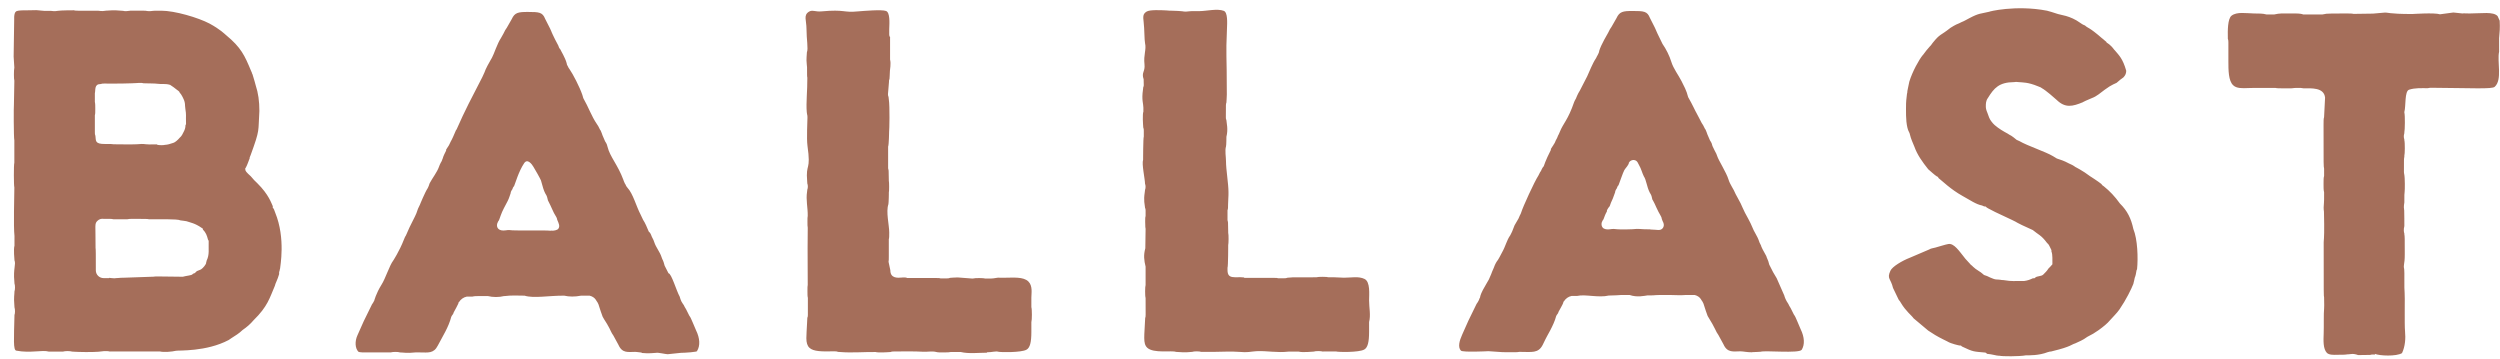 <svg width="181" height="26" viewBox="0 0 181 26" fill="none" xmlns="http://www.w3.org/2000/svg">
  <path d="M7.968 25.446H11.578C11.848 25.516 12.458 25.466 12.738 25.396C12.908 25.356 14.938 25.476 16.558 24.616L16.748 24.486C17.018 24.316 17.328 24.126 17.558 23.896C17.878 23.676 18.119 23.466 18.358 23.186C19.389 22.176 19.519 21.576 19.899 20.696C19.929 20.526 20.099 20.246 20.209 19.846V19.686C20.209 19.686 20.229 19.686 20.249 19.566C20.249 19.526 20.269 19.476 20.279 19.436C20.279 19.296 20.689 17.266 19.929 15.406C19.889 15.316 19.859 15.236 19.839 15.166C19.839 15.166 19.819 15.136 19.809 15.106L19.749 15.046V14.926C19.649 14.726 19.469 14.095 18.629 13.265C18.489 13.136 18.308 12.956 18.159 12.765C17.828 12.466 17.759 12.375 17.759 12.265V12.175L17.799 12.135C17.919 11.905 17.979 11.705 18.078 11.455V11.395L18.148 11.225C18.849 9.305 18.679 9.565 18.779 8.035C18.779 7.325 18.699 6.745 18.509 6.165C18.459 5.955 18.398 5.775 18.349 5.605C18.319 5.525 18.299 5.445 18.279 5.375C18.248 5.335 18.238 5.285 18.229 5.255C18.229 5.235 18.229 5.225 18.209 5.205L18.178 5.135C17.709 4.005 17.459 3.445 16.358 2.535C16.259 2.455 15.958 2.135 15.168 1.705C14.348 1.275 12.658 0.775 11.678 0.775C11.128 0.775 11.208 0.775 11.088 0.785C10.728 0.845 10.588 0.775 10.508 0.775C9.348 0.775 9.478 0.765 9.358 0.785C9.218 0.805 9.058 0.825 8.918 0.785C8.498 0.755 8.298 0.725 7.818 0.765C7.708 0.775 7.658 0.765 7.578 0.785C7.398 0.825 7.118 0.775 7.088 0.775C5.468 0.775 5.478 0.785 5.348 0.745C5.308 0.745 4.398 0.745 4.178 0.785C3.968 0.835 3.698 0.785 3.668 0.785C3.158 0.785 3.168 0.795 2.958 0.765C2.828 0.745 2.898 0.765 2.628 0.735C1.888 0.765 1.238 0.705 1.138 0.855C0.938 1.025 1.078 1.805 1.028 1.355L0.988 4.095L1.038 4.895C0.998 5.065 0.998 5.745 1.038 5.835V5.905L1.008 7.575C0.988 7.615 0.988 9.965 1.038 10.165C1.038 10.205 1.038 11.885 1.038 11.775C0.988 11.955 0.998 13.466 1.038 13.566V13.636C1.038 14.226 0.968 16.376 1.048 17.086V17.786C0.968 18.056 1.048 18.776 1.048 18.846C1.168 19.146 0.948 19.466 1.038 20.366C1.038 20.426 1.048 20.476 1.048 20.526C1.098 20.656 1.098 20.966 1.048 21.096C1.048 21.326 0.988 21.526 1.038 22.076C1.038 22.136 1.048 22.196 1.048 22.246C1.098 22.406 1.098 22.686 1.048 22.806C1.008 24.546 0.948 25.346 1.178 25.386C2.198 25.586 3.058 25.316 3.538 25.456H4.558C4.718 25.406 5.058 25.406 5.228 25.456C5.278 25.456 5.338 25.456 5.408 25.466C5.668 25.486 6.658 25.506 7.128 25.466C7.318 25.446 7.688 25.376 7.978 25.456L7.968 25.446ZM7.898 20.136H7.508C7.188 20.136 6.938 19.886 6.938 19.576C6.938 18.436 6.938 18.036 6.918 17.936V17.866C6.928 16.286 6.828 16.206 7.058 15.986C7.178 15.866 7.348 15.816 7.518 15.846C7.928 15.846 8.058 15.836 8.218 15.876H9.208C9.328 15.846 9.418 15.846 9.598 15.846C10.618 15.846 10.638 15.846 10.798 15.876C11.458 15.886 12.848 15.836 13.068 15.956C13.208 15.976 13.348 15.986 13.498 16.016C13.788 16.116 14.108 16.156 14.598 16.496L14.688 16.556V16.616C14.908 16.846 14.978 17.036 15.058 17.346L15.108 17.436C15.088 18.066 15.178 18.426 14.958 18.876C14.958 18.926 14.938 18.956 14.928 18.986V19.016C14.928 19.146 14.688 19.416 14.578 19.486L14.508 19.526L14.258 19.626C14.158 19.696 14.148 19.786 13.978 19.816L13.928 19.866C13.858 19.936 13.508 19.966 13.408 19.996L13.238 20.036L11.528 20.016C11.318 20.016 11.138 20.016 11.068 20.036H10.998L8.988 20.106C8.808 20.106 8.668 20.116 8.568 20.126C8.508 20.126 8.448 20.136 8.398 20.136C8.298 20.176 8.028 20.116 7.888 20.116L7.898 20.136ZM11.388 10.455C10.728 10.455 10.798 10.465 10.578 10.445C10.348 10.415 10.178 10.415 9.898 10.445C9.708 10.465 8.178 10.445 8.218 10.445C8.118 10.415 7.578 10.425 7.618 10.425C6.838 10.435 6.958 10.175 6.908 9.835C6.868 9.745 6.868 9.685 6.868 9.565V8.335C6.898 8.265 6.898 8.135 6.898 7.885C6.898 7.385 6.878 7.515 6.868 7.375V6.755C6.928 6.505 6.818 6.085 7.278 6.085C7.428 6.025 7.748 6.055 7.928 6.055C9.428 6.055 10.058 6.005 10.018 6.005C10.588 5.995 10.068 6.035 10.638 6.035C10.708 6.035 11.328 6.045 11.398 6.065C11.748 6.115 11.958 6.035 12.318 6.145C12.318 6.145 12.548 6.305 12.568 6.315L12.788 6.485C13.048 6.665 12.978 6.665 13.008 6.705C13.138 6.825 13.288 7.165 13.268 7.125C13.358 7.295 13.398 7.465 13.398 7.665L13.418 7.865C13.498 8.385 13.448 8.255 13.468 8.985L13.428 9.075C13.428 9.255 13.378 9.395 13.298 9.545C13.228 9.685 13.158 9.855 13.008 9.975C12.858 10.155 12.698 10.275 12.598 10.325L12.478 10.365C12.308 10.425 12.138 10.475 11.968 10.485C11.778 10.525 11.568 10.515 11.378 10.485L11.388 10.455ZM46.47 25.556C47.02 25.606 47.27 25.556 47.51 25.546C47.6 25.506 48.21 25.646 48.34 25.646L49.29 25.546C49.55 25.546 50.55 25.486 50.47 25.406C50.7 25.036 50.68 24.496 50.39 23.906C50.31 23.746 50.02 22.986 49.94 22.906L49.9 22.846L49.67 22.386C49.59 22.256 49.54 22.176 49.51 22.096C49.43 21.986 49.4 21.936 49.33 21.816C49.31 21.776 49.22 21.556 49.21 21.476C48.98 21.076 48.61 19.786 48.4 19.786L48.12 19.236C48 18.766 47.97 18.856 47.9 18.626C47.78 18.236 47.49 17.916 47.37 17.536C47.34 17.446 47.3 17.326 47.19 17.136C47.11 16.906 47.05 16.836 47.01 16.806L46.97 16.766C46.84 16.456 46.71 16.136 46.56 15.916L46.38 15.536C46.07 14.956 45.83 14.015 45.43 13.595C45.36 13.515 45.31 13.435 45.28 13.345L45.24 13.286C45.18 13.175 45.13 13.015 45.13 13.015C44.73 11.935 44.16 11.345 43.99 10.645C43.96 10.515 43.93 10.405 43.81 10.235L43.62 9.795C43.59 9.715 43.56 9.605 43.49 9.455L43.44 9.385C43.34 9.165 43.28 9.075 43.21 8.975C42.82 8.405 42.61 7.765 42.23 7.105L42.16 6.865C41.96 6.285 41.489 5.375 41.239 5.015C41.179 4.925 41.15 4.905 41.109 4.795C41.069 4.725 41.039 4.685 41.029 4.585C40.919 4.165 40.609 3.685 40.569 3.575C40.489 3.495 40.45 3.405 40.419 3.295C40.069 2.655 39.9 2.245 39.919 2.275C39.9 2.225 39.83 2.055 39.469 1.365C39.279 0.885 39.039 0.865 38.219 0.865C37.519 0.865 37.269 0.905 37.049 1.385L36.689 2.015C36.609 2.125 36.549 2.215 36.449 2.435L36.269 2.755C36.009 3.135 35.749 3.955 35.629 4.155C35.609 4.195 35.589 4.225 35.569 4.265L35.539 4.315C35.459 4.435 35.119 5.065 35.079 5.235L34.919 5.585C34.129 7.115 33.679 7.955 33.059 9.365L33.009 9.435C32.619 10.355 32.749 9.985 32.519 10.485C32.469 10.595 32.379 10.685 32.299 10.835V10.905C32.249 11.015 32.099 11.275 32.049 11.485L32.029 11.525C32.029 11.525 31.999 11.655 31.909 11.785C31.829 11.945 31.829 11.955 31.779 12.085C31.639 12.476 31.309 12.886 31.109 13.265L31.089 13.316C31.049 13.476 30.939 13.675 30.959 13.636C30.779 13.896 30.389 14.846 30.409 14.806C30.299 15.016 30.219 15.196 30.149 15.436C30.089 15.616 29.629 16.456 29.509 16.776C29.479 16.876 29.429 16.936 29.369 17.086C29.319 17.176 29.359 17.046 29.239 17.356C28.919 18.186 28.439 18.916 28.469 18.866C28.199 19.216 27.909 20.166 27.619 20.616C27.219 21.256 27.089 21.786 27.099 21.756C27.039 21.876 26.989 21.966 26.919 22.056C26.869 22.176 27.129 21.626 26.329 23.266L25.879 24.276C25.679 24.716 25.709 25.206 25.939 25.456C26.009 25.526 26.379 25.516 26.629 25.516C26.799 25.516 26.969 25.516 27.129 25.516H28.279C28.439 25.466 28.829 25.466 28.959 25.516C29.189 25.516 29.469 25.586 30.069 25.516H30.419C30.979 25.516 31.399 25.616 31.699 25.016C32.049 24.346 32.479 23.686 32.669 22.946L32.709 22.866C32.809 22.746 32.829 22.696 32.849 22.616C32.929 22.466 33.169 22.036 33.189 21.966V21.906L33.219 21.886C33.359 21.666 33.549 21.526 33.789 21.476H34.189C34.349 21.436 34.499 21.436 34.639 21.436H35.329C35.669 21.526 36.149 21.526 36.489 21.436H36.539C36.979 21.376 37.509 21.396 37.979 21.406C38.639 21.616 39.76 21.396 40.849 21.406C41.2 21.486 41.61 21.496 42.07 21.406H42.69C42.89 21.456 43.04 21.556 43.14 21.706L43.18 21.776C43.24 21.846 43.28 21.926 43.33 22.036L43.42 22.316C43.46 22.456 43.52 22.616 43.63 22.926C43.7 23.036 43.73 23.126 43.92 23.406L43.98 23.506C43.98 23.506 44.01 23.576 44.04 23.616C44.18 23.846 44.25 24.086 44.41 24.296C44.84 25.086 44.76 24.936 44.78 24.976C45.06 25.596 45.48 25.476 45.99 25.476C46.1 25.476 46.07 25.486 46.45 25.526L46.47 25.556ZM39.88 16.706C39.38 16.656 37.489 16.706 37.099 16.676C36.989 16.666 36.819 16.636 36.619 16.676C36.109 16.756 35.919 16.486 35.999 16.186L36.059 16.046C36.109 15.936 36.079 16.116 36.249 15.606C36.369 15.256 36.579 14.896 36.749 14.566C36.869 14.335 36.909 14.146 36.969 13.995C36.969 13.935 36.989 13.866 37.039 13.786L37.099 13.695C37.119 13.626 37.139 13.556 37.219 13.476C37.299 13.306 37.549 12.405 37.949 11.815C38.189 11.455 38.509 11.885 38.619 12.075C39.109 12.896 39.189 13.116 39.169 13.075C39.279 13.495 39.38 13.825 39.469 13.986C39.559 14.146 39.59 14.155 39.65 14.425C39.65 14.456 39.66 14.495 39.669 14.505C39.95 15.036 40.05 15.366 40.23 15.636L40.26 15.686C40.26 15.686 40.33 15.796 40.34 15.906C40.459 16.186 40.559 16.376 40.419 16.566C40.349 16.656 40.099 16.726 39.88 16.696V16.706ZM71.461 25.506C71.821 25.506 72.101 25.406 72.281 25.466C72.411 25.506 73.941 25.536 74.321 25.316C74.571 25.176 74.671 24.786 74.671 24.026V23.326C74.721 23.166 74.721 22.386 74.671 22.236C74.671 21.276 74.671 21.606 74.671 21.536C74.671 21.236 74.781 20.696 74.451 20.376C74.091 20.026 73.341 20.106 72.821 20.106C72.221 20.106 72.421 20.106 72.371 20.106C72.261 20.076 71.981 20.166 71.751 20.166H71.331C71.241 20.126 70.601 20.116 70.431 20.166H70.381L69.331 20.086C69.041 20.086 68.911 20.116 68.781 20.116C68.691 20.156 68.621 20.156 68.521 20.156H68.101C68.001 20.116 67.921 20.126 65.651 20.126L65.621 20.096C65.551 20.096 65.391 20.076 65.281 20.096C65.011 20.116 64.46 20.176 64.46 19.566L64.331 18.956C64.35 18.886 64.35 18.746 64.35 18.546V17.316C64.38 17.246 64.38 17.066 64.38 16.836C64.38 16.286 64.13 15.336 64.32 14.786C64.341 14.716 64.361 13.915 64.35 13.966C64.38 13.866 64.38 13.175 64.35 13.075V13.005C64.341 12.175 64.341 12.395 64.3 12.185V10.615C64.361 10.485 64.371 9.505 64.371 9.545C64.391 9.465 64.43 7.695 64.35 7.195C64.341 7.125 64.331 7.075 64.331 7.025C64.29 6.935 64.29 6.875 64.29 6.805L64.361 5.945C64.361 5.835 64.361 5.805 64.4 5.705C64.4 5.555 64.43 5.415 64.43 5.125C64.43 5.055 64.52 4.615 64.441 4.315C64.441 2.205 64.441 2.875 64.441 2.745C64.471 2.635 64.38 2.705 64.38 2.495C64.38 2.375 64.38 2.265 64.38 2.115C64.4 1.635 64.441 0.905 64.15 0.795C63.831 0.675 62.52 0.795 62.11 0.825C61.04 0.935 61.22 0.665 59.46 0.825C59.05 0.865 58.81 0.695 58.57 0.845C58.15 1.105 58.39 1.465 58.39 2.095C58.39 2.845 58.53 3.525 58.42 3.785C58.42 3.995 58.36 4.235 58.41 4.655C58.41 4.735 58.43 4.795 58.43 4.865C58.43 5.465 58.43 5.545 58.45 5.615V5.685C58.46 6.525 58.35 7.445 58.41 8.115C58.44 8.395 58.46 8.285 58.46 8.515C58.46 8.685 58.39 10.045 58.46 10.545C58.73 12.445 58.32 11.755 58.44 13.136C58.44 13.195 58.44 13.245 58.45 13.286C58.5 13.405 58.5 13.605 58.45 13.726C58.45 13.775 58.44 13.825 58.43 13.896C58.34 14.476 58.49 15.036 58.48 15.626C58.46 15.696 58.46 15.836 58.46 16.036C58.46 16.236 58.46 16.416 58.48 16.486V16.556C58.48 16.556 58.47 17.936 58.47 17.966C58.46 18.856 58.49 19.726 58.48 20.626C58.46 20.696 58.46 20.836 58.46 21.076C58.46 21.316 58.46 21.456 58.49 21.566V21.616V22.776C58.49 22.886 58.49 22.916 58.45 23.016C58.45 23.086 58.44 23.236 58.43 23.416C58.41 23.786 58.38 24.296 58.38 24.486C58.38 24.806 58.45 25.036 58.6 25.176C58.89 25.456 59.52 25.456 60.37 25.436C60.5 25.436 60.58 25.436 60.67 25.476C60.72 25.476 60.77 25.476 60.83 25.486C61.66 25.556 62.541 25.476 63.391 25.486C63.501 25.516 63.641 25.516 63.901 25.516C64.201 25.516 64.331 25.486 64.481 25.486C64.571 25.446 64.651 25.446 64.781 25.446C65.471 25.446 66.141 25.426 66.831 25.466C67.131 25.486 67.501 25.406 67.791 25.486C67.901 25.516 68.041 25.516 68.301 25.516C68.741 25.516 68.631 25.506 68.831 25.486C68.831 25.486 69.551 25.486 69.561 25.486C70.141 25.626 70.851 25.536 71.441 25.536L71.461 25.506ZM95.812 25.446H96.732C96.862 25.496 98.392 25.526 98.772 25.306C99.022 25.166 99.122 24.776 99.122 24.016V23.316C99.252 22.826 99.122 22.256 99.122 21.756C99.122 21.306 99.222 20.406 98.792 20.196C98.362 19.986 97.832 20.106 97.302 20.106C97.072 20.106 96.842 20.076 96.612 20.076H96.192C96.102 20.036 95.462 20.026 95.292 20.076C92.792 20.076 93.912 20.076 93.222 20.106C93.132 20.146 93.062 20.146 92.962 20.146H92.542C92.442 20.106 92.362 20.116 90.092 20.116L90.062 20.086C89.412 20.016 88.872 20.256 88.872 19.556V19.386C88.922 19.286 88.922 17.706 88.922 17.746C88.952 17.656 88.962 16.966 88.922 16.856V16.786C88.912 15.936 88.912 16.136 88.872 15.936V15.216C88.912 15.146 88.912 15.016 88.912 14.806C88.912 14.505 88.952 14.206 88.942 13.905C88.942 13.306 88.762 12.275 88.762 11.675C88.762 11.375 88.672 10.885 88.762 10.605C88.792 10.525 88.792 9.865 88.792 9.905C88.932 9.355 88.802 8.905 88.792 8.705C88.752 8.615 88.752 8.555 88.752 8.485C88.752 7.445 88.752 7.555 88.792 7.425C88.792 7.275 88.822 7.135 88.822 6.845C88.822 3.675 88.742 4.195 88.832 2.105C88.852 1.625 88.892 0.895 88.602 0.785C88.132 0.605 87.322 0.805 86.852 0.805C86.171 0.805 86.251 0.805 86.141 0.815C85.942 0.845 85.781 0.855 85.591 0.815C85.541 0.805 85.061 0.775 84.841 0.775C84.741 0.775 84.601 0.775 84.451 0.755C84.041 0.735 83.261 0.695 83.021 0.835C82.741 1.005 82.751 1.185 82.801 1.605C82.861 2.085 82.851 2.905 82.901 3.125C83.011 3.595 82.781 3.965 82.861 4.655C82.921 5.205 82.621 5.225 82.801 5.745V5.815C82.801 6.195 82.831 6.195 82.771 6.315C82.771 6.365 82.761 6.425 82.751 6.495C82.641 7.235 82.781 7.505 82.781 7.795V8.085C82.741 8.155 82.741 8.425 82.741 8.655C82.741 8.945 82.771 9.075 82.771 9.225C82.811 9.315 82.811 9.385 82.811 9.475V9.885C82.761 9.985 82.761 11.595 82.761 11.565C82.651 11.875 82.891 12.925 82.901 13.306C82.951 13.425 82.951 13.626 82.901 13.745C82.901 13.796 82.891 13.845 82.881 13.915C82.781 14.546 82.881 14.786 82.901 15.046C82.931 15.116 82.941 15.146 82.941 15.236V15.646C82.911 15.716 82.911 15.856 82.911 16.056C82.911 16.556 82.931 16.406 82.941 16.566L82.921 17.976C82.781 18.486 82.831 18.846 82.941 19.306V20.636C82.901 20.726 82.891 21.416 82.941 21.576V21.626C82.941 22.976 82.961 22.876 82.911 23.026C82.861 24.306 82.731 24.866 83.061 25.176C83.521 25.606 84.841 25.356 85.141 25.476C85.191 25.476 85.241 25.476 85.301 25.486C85.871 25.536 86.091 25.486 86.311 25.476C86.442 25.426 86.832 25.426 86.972 25.476C86.972 25.476 87.832 25.476 87.862 25.476C88.482 25.476 89.092 25.426 89.712 25.476C90.372 25.536 90.502 25.456 90.962 25.426C91.742 25.386 92.432 25.556 93.302 25.456H94.022C94.302 25.536 95.042 25.456 95.112 25.456C95.242 25.406 95.632 25.406 95.792 25.456L95.812 25.446ZM126.853 25.496C127.153 25.496 127.303 25.466 127.473 25.466C127.773 25.356 130.233 25.606 130.443 25.326C130.673 24.956 130.653 24.416 130.363 23.826C130.283 23.666 129.993 22.906 129.913 22.826L129.873 22.766L129.643 22.306C129.563 22.176 129.513 22.096 129.483 22.016L129.453 21.966C129.303 21.756 129.203 21.496 129.183 21.396C129.163 21.356 128.643 20.186 128.633 20.146C128.613 20.106 128.413 19.766 128.373 19.706L128.093 19.156C128.053 18.986 128.013 18.846 127.903 18.616L127.883 18.546C127.353 17.606 127.583 17.906 127.453 17.686C127.393 17.576 127.383 17.546 127.353 17.456C127.233 17.086 126.983 16.776 126.853 16.416C126.773 16.186 126.353 15.436 126.333 15.396C126.293 15.326 126.013 14.706 126.033 14.745C125.943 14.566 125.633 14.005 125.653 14.036C125.513 13.675 125.253 13.366 125.143 12.995C124.993 12.495 124.433 11.635 124.323 11.295C124.293 11.205 124.253 11.085 124.143 10.905L123.983 10.575C123.953 10.445 123.923 10.335 123.803 10.165L123.613 9.725C123.583 9.645 123.553 9.535 123.483 9.385L123.433 9.315C123.333 9.095 123.273 9.005 123.203 8.905C123.173 8.835 122.803 8.145 122.833 8.195C122.763 8.095 122.533 7.565 122.223 7.035C122.143 6.825 122.203 6.755 121.743 5.875C121.513 5.425 121.153 4.965 121.003 4.475C120.873 4.045 120.623 3.545 120.363 3.175C120.043 2.545 119.883 2.165 119.903 2.205C119.883 2.155 119.813 1.985 119.453 1.295C119.263 0.815 119.023 0.795 118.203 0.795C117.503 0.795 117.253 0.835 117.033 1.315L116.673 1.945C116.593 2.055 116.533 2.145 116.433 2.365C116.413 2.405 115.903 3.255 115.783 3.685C115.773 3.865 115.593 4.095 115.563 4.195L115.533 4.245C115.313 4.565 115.053 5.215 114.913 5.525L114.383 6.555C114.223 6.795 114.093 7.145 114.113 7.105C114.043 7.245 113.993 7.305 113.973 7.375C113.513 8.715 113.183 8.905 112.923 9.565C112.873 9.675 112.843 9.765 112.783 9.855C112.803 9.825 112.743 9.995 112.643 10.155C112.593 10.255 112.583 10.335 112.503 10.435C112.453 10.545 112.363 10.635 112.283 10.785V10.855C111.873 11.655 111.783 12.005 111.763 12.045L111.723 12.085C111.723 12.085 111.653 12.165 111.563 12.385L111.503 12.466L111.383 12.706C111.103 13.126 110.243 15.006 110.133 15.386C110.113 15.436 110.093 15.516 110.033 15.606L109.943 15.816C109.893 15.896 109.863 15.946 109.653 16.316C109.452 16.826 109.482 16.766 109.423 16.876C109.402 16.916 109.382 16.966 109.342 17.036C109.082 17.396 109.012 17.816 108.742 18.286C108.692 18.366 108.642 18.466 108.562 18.626L108.452 18.816C108.352 18.946 108.252 19.096 108.152 19.386C108.042 19.616 108.002 19.746 107.962 19.846C107.742 20.336 107.852 20.156 107.602 20.566C107.462 20.796 107.242 21.186 107.172 21.436C107.172 21.526 107.132 21.586 107.102 21.636L107.082 21.706C107.022 21.826 106.972 21.916 106.902 22.006C106.882 22.046 106.332 23.176 106.312 23.216L105.862 24.226C105.662 24.666 105.532 25.136 105.772 25.386C105.912 25.516 107.582 25.436 107.762 25.426C107.892 25.426 108.662 25.496 108.792 25.496C109.432 25.496 109.873 25.516 109.993 25.476H110.063C110.903 25.476 111.373 25.596 111.693 24.966L111.883 24.576C111.933 24.436 112.503 23.546 112.663 22.896L112.703 22.816C112.803 22.696 112.823 22.646 112.843 22.566C112.863 22.526 113.163 22.006 113.183 21.916V21.856L113.213 21.836C113.353 21.616 113.543 21.476 113.783 21.426H114.183C114.773 21.286 115.733 21.576 116.483 21.396H116.533C117.403 21.376 117.193 21.356 117.383 21.356H117.983C118.523 21.546 119.063 21.416 119.283 21.386H119.563C119.863 21.386 119.693 21.346 120.853 21.356C121.263 21.356 121.653 21.396 122.073 21.356H122.693C122.893 21.406 123.043 21.506 123.143 21.656L123.183 21.726C123.243 21.796 123.283 21.876 123.333 21.986L123.423 22.266C123.463 22.406 123.523 22.566 123.633 22.876C124.223 23.816 124.213 23.996 124.413 24.256C124.843 25.046 124.763 24.896 124.783 24.936C125.063 25.566 125.523 25.436 125.993 25.436C126.233 25.436 126.443 25.506 126.873 25.506L126.853 25.496ZM119.483 16.606C118.623 16.606 118.763 16.536 118.183 16.596C118.053 16.606 117.333 16.626 117.063 16.596C116.953 16.586 116.783 16.556 116.583 16.596C116.353 16.636 116.133 16.596 116.033 16.476C115.953 16.376 115.933 16.246 115.963 16.116L116.023 15.976L116.093 15.876C116.223 15.566 116.153 15.656 116.343 15.296V15.226C116.343 15.226 116.423 15.056 116.543 14.926C116.683 14.495 116.713 14.566 116.863 14.116C116.883 14.046 116.913 13.986 116.933 13.925C116.933 13.866 116.953 13.796 117.003 13.716L117.063 13.626C117.083 13.556 117.103 13.486 117.183 13.405C117.233 13.296 117.513 12.456 117.603 12.315L117.663 12.225C117.713 12.175 117.883 11.945 117.923 11.845V11.795L117.993 11.695C118.173 11.525 118.453 11.555 118.563 11.755L118.673 11.965C118.823 12.215 118.883 12.505 119.013 12.765C119.193 13.025 119.223 13.505 119.433 13.925L119.473 13.995C119.563 14.126 119.593 14.265 119.613 14.366C119.613 14.396 119.623 14.435 119.633 14.445L119.663 14.495C119.693 14.575 119.713 14.546 119.923 15.026C120.153 15.546 120.293 15.646 120.313 15.846C120.353 15.936 120.373 16.036 120.433 16.136C120.483 16.276 120.463 16.406 120.393 16.506C120.213 16.746 119.963 16.616 119.493 16.616L119.483 16.606ZM143.854 25.616C144.234 25.646 144.544 25.756 144.714 25.756H144.764C144.934 25.806 146.204 25.816 146.674 25.726C146.894 25.726 147.624 25.746 148.254 25.496L148.334 25.476C148.334 25.476 148.414 25.446 148.514 25.446L148.624 25.416C149.954 25.096 149.994 24.926 150.234 24.866C150.524 24.726 150.774 24.646 151.124 24.386C151.414 24.246 151.684 24.086 151.934 23.906C152.294 23.646 152.574 23.416 152.764 23.186C152.934 22.986 153.264 22.676 153.454 22.396C153.934 21.696 154.314 20.916 154.454 20.556L154.484 20.426C154.484 20.426 154.504 20.346 154.514 20.306C154.524 20.246 154.534 20.186 154.554 20.116C154.624 19.956 154.654 19.766 154.684 19.576L154.724 19.486C154.804 18.676 154.764 17.336 154.454 16.576C154.294 15.826 154.024 15.266 153.484 14.736C153.114 14.216 152.734 13.825 152.324 13.495C152.234 13.445 152.184 13.396 152.134 13.316C151.914 13.136 151.304 12.745 151.344 12.775C150.784 12.345 150.224 12.075 150.264 12.095C150.104 11.975 149.944 11.895 149.794 11.835C149.404 11.625 149.204 11.575 148.914 11.475L148.634 11.305C148.104 10.985 146.804 10.565 146.204 10.215L146.004 10.125C145.944 10.075 145.654 9.825 145.464 9.745L145.374 9.685C145.024 9.495 144.714 9.315 144.414 9.055C144.334 8.975 144.244 8.895 144.164 8.775C144.044 8.625 143.964 8.395 143.894 8.185C143.784 7.935 143.774 7.805 143.774 7.705C143.774 7.515 143.774 7.295 143.924 7.095C144.374 6.365 144.734 5.955 145.824 5.945C145.914 5.925 146.014 5.925 146.144 5.945C146.464 5.975 146.814 5.945 147.544 6.245C147.594 6.265 147.654 6.285 147.694 6.305L147.744 6.325L147.834 6.385C148.114 6.535 148.764 7.105 148.904 7.235C149.524 7.835 150.044 7.715 150.814 7.395C150.724 7.425 151.224 7.185 151.444 7.105C151.824 6.965 152.064 6.725 152.384 6.495C152.904 6.105 153.194 6.035 153.244 5.995C153.724 5.565 153.684 5.695 153.824 5.495C153.964 5.295 153.934 5.105 153.934 5.105C153.684 4.245 153.434 4.025 153.114 3.645L153.074 3.605C152.774 3.195 152.554 3.115 152.524 3.085L152.494 3.025C152.494 3.025 152.304 2.875 152.234 2.805L152.204 2.785C151.204 1.915 151.184 2.065 150.954 1.845C150.914 1.825 150.814 1.805 150.624 1.665C149.874 1.115 149.124 1.075 148.994 1.015C148.544 0.875 148.454 0.835 148.204 0.775C145.924 0.335 143.914 0.855 144.044 0.845C143.384 1.005 143.304 0.935 142.584 1.315C142.404 1.415 142.114 1.565 142.144 1.545C142.054 1.585 141.974 1.615 141.884 1.665L141.844 1.685C141.524 1.805 141.324 1.955 141.214 2.015C140.464 2.615 140.484 2.415 139.934 3.095L139.874 3.175C139.824 3.265 139.774 3.305 139.734 3.345C139.554 3.545 139.374 3.765 139.234 3.965L139.204 3.995C138.944 4.305 138.454 5.185 138.234 5.915C138.184 6.125 138.094 6.615 138.094 6.585C138.094 6.635 138.094 6.725 138.064 6.805C138.024 7.235 137.994 7.215 137.994 7.875C137.994 8.225 137.994 8.495 138.024 8.805C138.104 9.525 138.244 9.535 138.274 9.725C138.344 10.035 138.504 10.385 138.604 10.625C138.814 11.215 139.174 11.715 139.604 12.255C139.724 12.355 140.104 12.706 140.234 12.775L140.304 12.806L140.354 12.896C140.614 13.095 141.224 13.706 142.084 14.185C142.634 14.486 143.064 14.796 143.494 14.876L143.544 14.896C143.704 14.976 143.664 14.936 143.744 14.946C143.904 15.026 143.454 14.906 145.654 15.916C146.194 16.166 145.724 16.006 147.174 16.656C147.564 16.986 147.784 17.016 148.204 17.586L148.284 17.666C148.354 17.736 148.374 17.816 148.504 18.066L148.524 18.116V18.206C148.624 18.446 148.584 18.856 148.594 19.136C148.564 19.176 148.344 19.416 148.304 19.446C148.204 19.616 148.064 19.746 147.924 19.886C147.784 20.016 147.484 19.976 147.354 20.096L147.294 20.146H147.184C146.974 20.246 146.784 20.316 146.534 20.346C145.784 20.326 145.764 20.396 145.024 20.276C144.964 20.276 144.894 20.276 144.824 20.256C144.644 20.226 144.474 20.256 144.324 20.186C144.164 20.126 143.994 20.056 143.864 19.986L143.634 19.906L143.594 19.866C143.374 19.656 143.074 19.536 142.854 19.316L142.774 19.236C142.704 19.196 142.654 19.136 142.624 19.096L142.294 18.736C141.824 18.146 141.474 17.606 141.064 17.666C140.864 17.696 140.344 17.866 140.114 17.926C140.024 17.946 139.944 17.966 139.894 17.976L139.784 18.006L139.664 18.066L138.284 18.656C137.714 18.876 136.994 19.306 136.864 19.606C136.594 20.196 136.894 20.156 137.054 20.846L137.434 21.636C137.464 21.696 137.484 21.746 137.534 21.786L137.564 21.826L137.624 21.926C137.994 22.546 138.394 22.826 138.544 23.046L139.604 23.936L140.104 24.256C140.444 24.466 141.054 24.746 141.014 24.736C141.264 24.886 141.844 25.016 141.884 25.016H141.974C141.974 25.016 141.944 24.996 142.044 25.086C142.894 25.496 142.904 25.446 143.734 25.526L143.804 25.556L143.854 25.616ZM147.854 6.405H147.874C147.874 6.405 147.864 6.405 147.854 6.405ZM171.935 25.616C172.275 25.766 173.495 25.816 173.905 25.566C174.135 25.086 174.175 24.496 174.125 23.996C174.075 23.466 174.125 21.376 174.095 21.196C174.055 20.936 174.095 19.606 174.065 19.496C173.985 19.116 174.105 19.216 174.105 18.416C174.105 17.256 174.105 17.106 174.075 16.966V16.916C173.985 16.616 174.075 16.426 174.075 16.366C174.075 16.326 174.075 15.346 174.065 15.246C174.005 14.886 174.075 14.756 174.075 14.655C174.075 14.046 174.075 14.066 174.095 13.896C174.115 13.765 174.125 12.876 174.065 12.605C174.055 12.566 174.045 12.515 174.045 12.435C174.045 11.445 174.045 11.525 174.065 11.405C174.065 11.375 174.075 11.365 174.075 11.335V11.265C174.115 11.175 174.125 10.325 174.075 10.155V10.105C173.985 9.805 174.075 9.715 174.075 9.625V9.575C174.115 9.465 174.135 8.355 174.075 8.145V8.105C174.195 7.675 174.085 6.605 174.415 6.495C174.845 6.355 175.305 6.385 175.765 6.385C175.885 6.355 175.975 6.355 176.045 6.355C178.976 6.375 180.426 6.465 180.616 6.285C181.186 5.775 180.776 4.445 180.936 3.745V2.765C180.976 2.355 181.006 2.015 180.976 1.495L180.826 1.165C180.506 0.825 179.686 0.975 178.796 0.975C178.505 0.975 178.365 0.955 178.285 0.975L177.625 0.905L176.655 1.035C176.255 0.905 174.685 1.015 174.645 1.015C172.895 1.015 172.885 0.885 172.615 0.915C172.545 0.915 171.855 0.985 171.805 0.985L170.395 1.005C170.285 0.975 170.115 0.975 169.815 0.975C167.965 0.975 168.535 1.005 168.155 1.045H166.745C166.655 1.005 166.465 0.975 166.185 0.975C165.035 0.975 165.105 0.955 164.665 1.045H164.085C163.775 0.965 163.585 0.985 163.195 0.975C162.615 0.965 161.955 0.835 161.565 1.135C161.275 1.355 161.285 2.265 161.295 2.695V2.805C161.335 2.905 161.335 3.015 161.335 3.085V4.425C161.335 5.065 161.335 5.855 161.685 6.175C161.925 6.405 162.325 6.395 162.795 6.375C162.935 6.375 163.085 6.365 163.235 6.365H164.735C164.845 6.395 165.055 6.395 165.355 6.395H165.885C165.885 6.395 165.955 6.395 165.995 6.385C166.075 6.375 166.155 6.365 166.275 6.365H166.455C166.525 6.365 166.645 6.365 166.775 6.395C167.325 6.395 168.255 6.315 168.335 7.065L168.265 8.445V8.475C168.225 8.585 168.225 8.745 168.225 9.035C168.225 12.175 168.225 11.955 168.265 12.215V12.745C168.225 12.855 168.225 13.015 168.225 13.306C168.225 13.876 168.245 13.765 168.265 13.925C168.265 14.536 168.265 14.476 168.255 14.665C168.225 14.956 168.225 15.116 168.255 15.326C168.265 15.456 168.285 16.946 168.255 17.246C168.255 17.326 168.235 17.426 168.235 17.556C168.235 21.456 168.235 21.386 168.265 21.536V21.586C168.265 22.186 168.285 22.126 168.265 22.346C168.225 22.696 168.255 23.616 168.235 24.126C168.215 24.656 168.185 25.246 168.465 25.546C168.625 25.706 168.955 25.696 169.245 25.686C169.525 25.686 169.795 25.686 169.945 25.656H169.995C170.065 25.656 170.125 25.636 170.185 25.636C170.555 25.586 170.695 25.736 170.785 25.706H170.855L171.595 25.696C171.685 25.666 171.705 25.666 171.965 25.666L171.935 25.616Z" fill="#A56E5A"/>
</svg>
